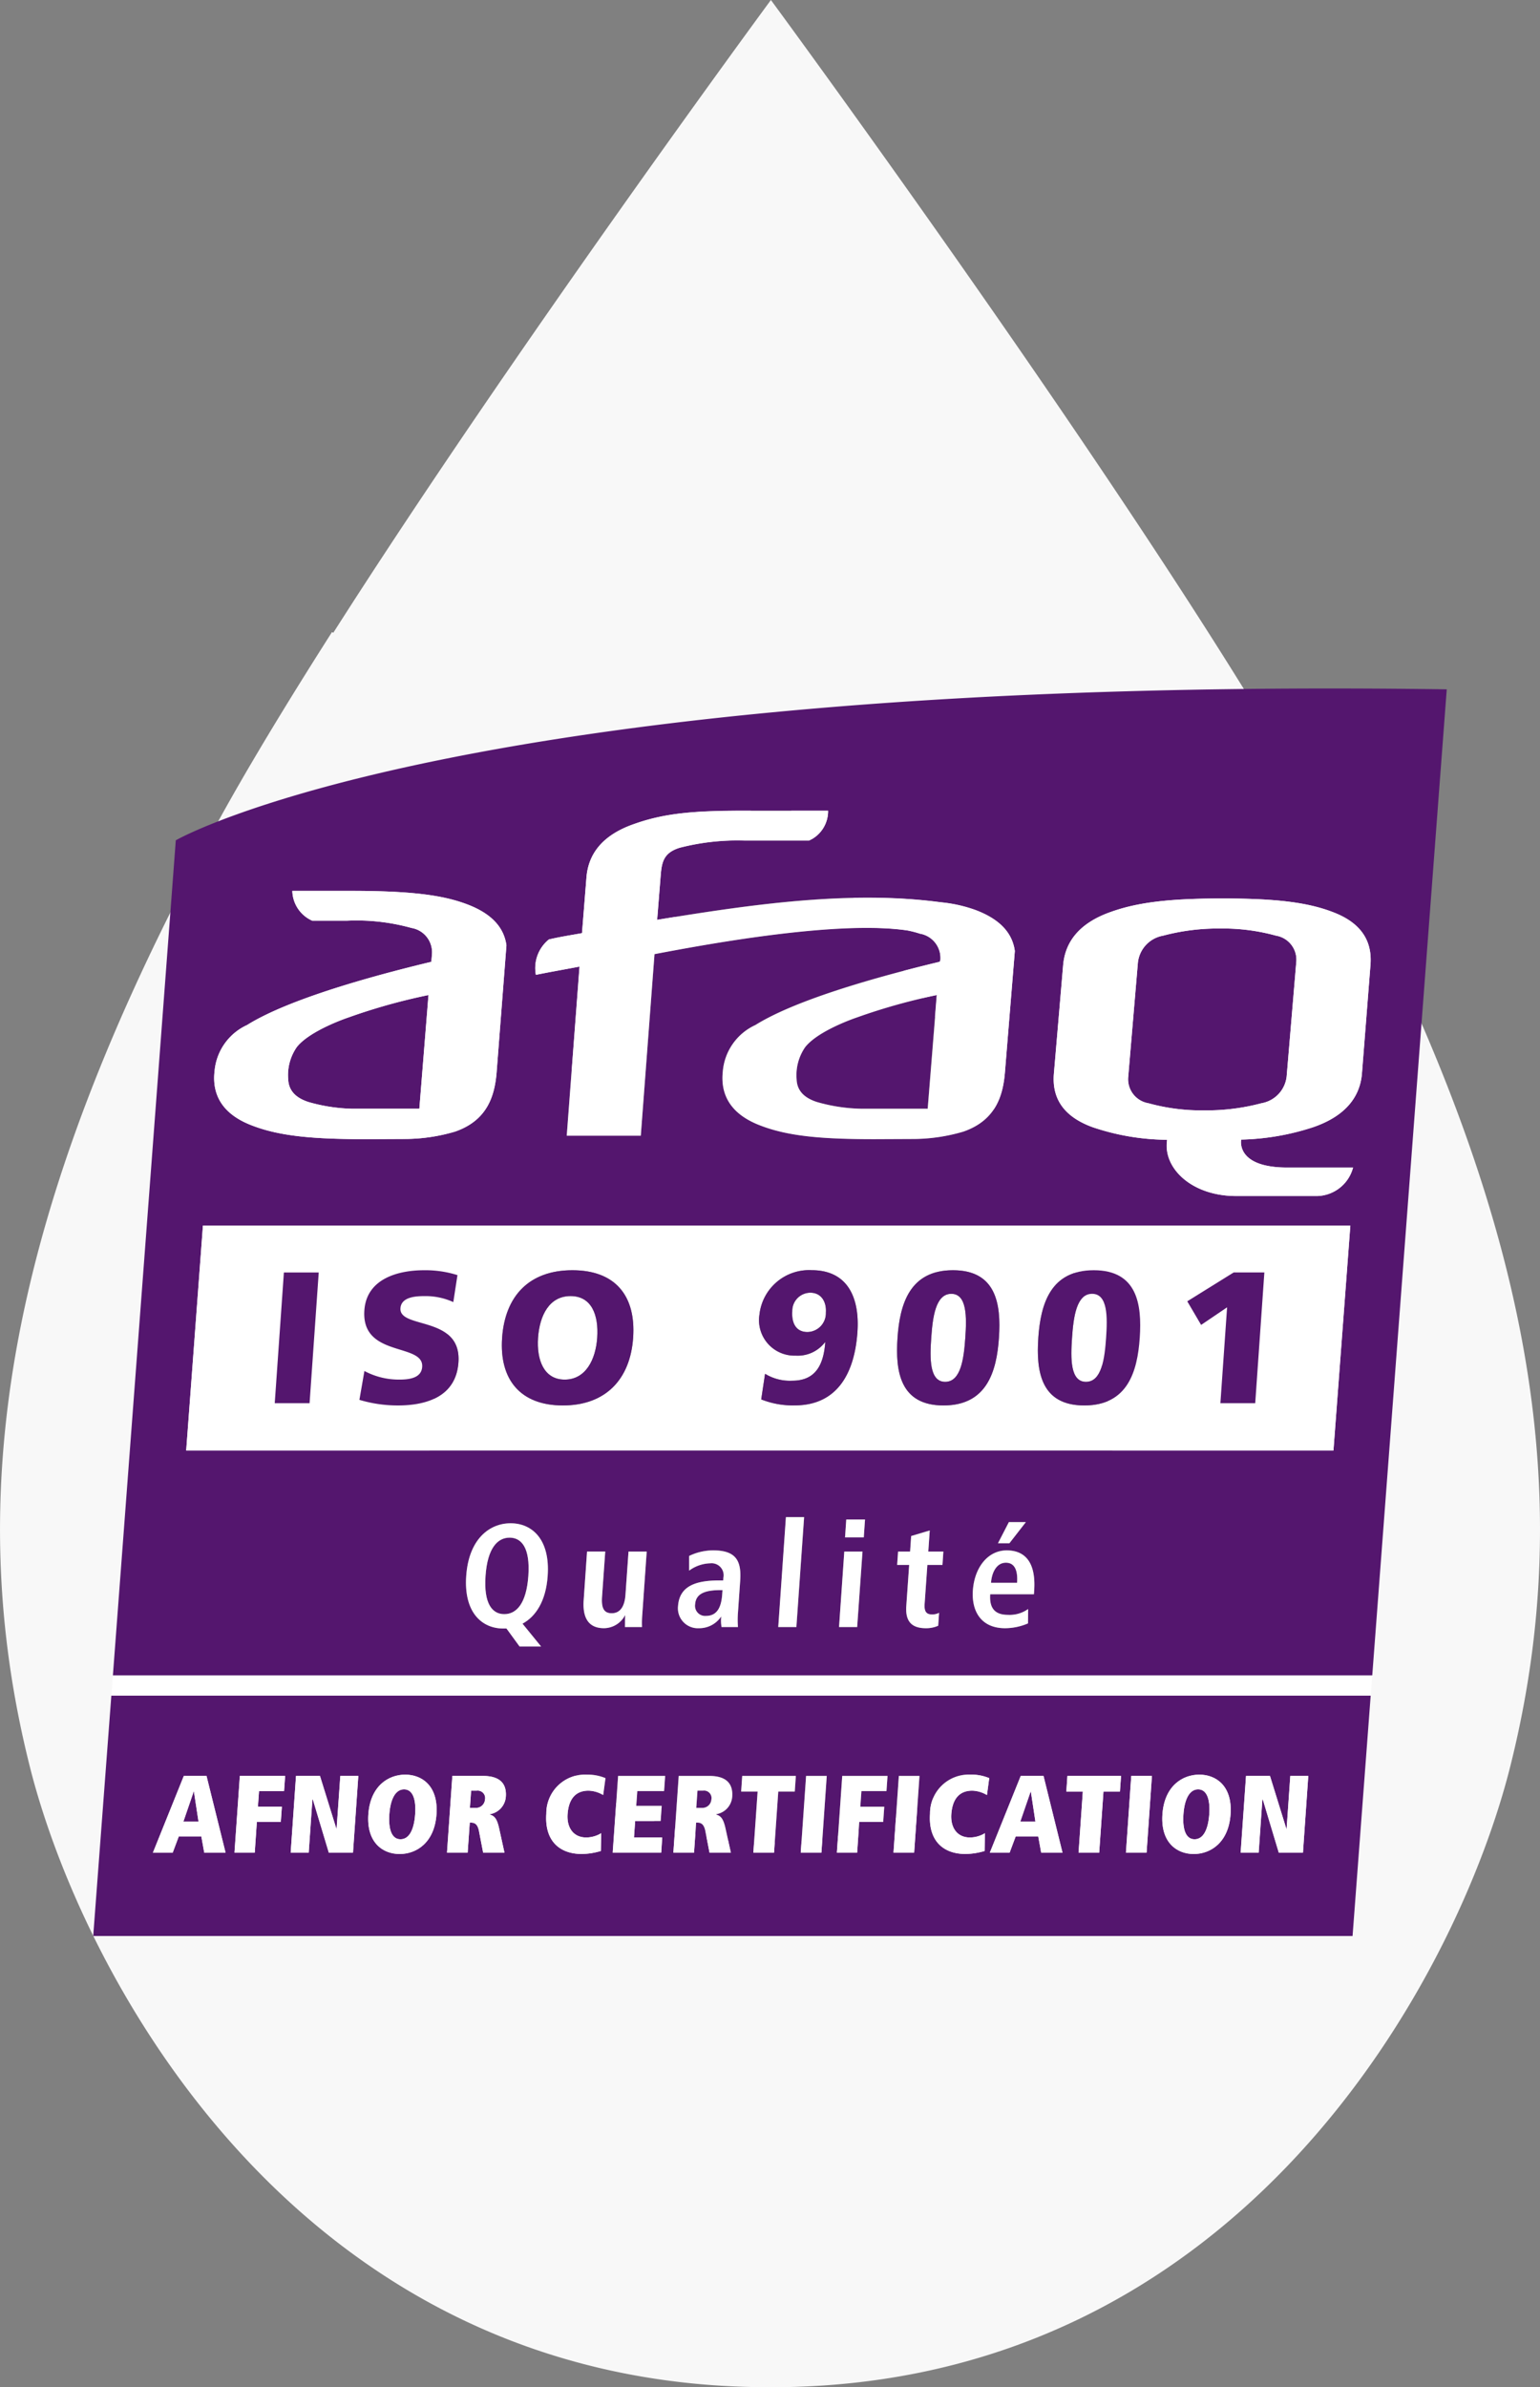 <svg xmlns="http://www.w3.org/2000/svg" width="144.471" height="223.891" viewBox="0 0 144.471 223.891"><rect x="0" y="0" width="144.471" height="223.891" fill="#808080" stroke="none"/><g id="Groupe_928" data-name="Groupe 928" transform="translate(-1166.764 -2713.427)"><g id="Groupe_894" data-name="Groupe 894" transform="translate(1166.763 2713.427)" style="isolation: isolate"><path id="Union_2" data-name="Union 2" d="M71.8,223.891c-44.018-.207-64.189-38.8-69.045-58.37C-3.484,140.492.285,114,20.2,77.526c2.911-5.341,6.721-11.617,10.948-18.251l.114.077C48.316,32.593,72.319,0,72.319,0s37.314,50.675,51.956,77.525c19.911,36.475,23.68,62.966,17.442,88-4.858,19.563-25.027,58.148-69.02,58.369h-.9Zm.524-51.08c19.654,0,28.649-17.2,30.806-25.914,1.774-7.112,1.725-14.492-.859-23.133a78.178,78.178,0,0,0-5.284-12.89l.008.008q-.759-1.5-1.6-3.046c-6.5-11.923-23.068-34.421-23.068-34.421s-3.063,4.159-7.072,9.849l0,0c-5.313,7.538-12.293,17.775-16,24.572-8.319,15.244-10.29,26.558-8.184,37.1q.2.984.44,1.959a35.179,35.179,0,0,0,2.039,5.8l.008.018,0,.009a37.97,37.97,0,0,0,8.763,12.358l.057.052.008.007A28.808,28.808,0,0,0,72.319,172.811Z" transform="translate(0.002 0)" fill="#f8f8f8"></path></g><g id="Groupe_916" data-name="Groupe 916" transform="translate(1476.783 2743.053)"><path id="Trac&#xE9;_12517" data-name="Trac&#xE9; 12517" d="M-134.01,196.422c-.891,0-1.329.948-1.394,1.884h2.445C-132.869,197.055-133.238,196.422-134.01,196.422Z" transform="translate(-81.646 -79.484)" fill="#54166e"></path><path id="Trac&#xE9;_12518" data-name="Trac&#xE9; 12518" d="M-263.363,101.6a16.133,16.133,0,0,0,4.12.633h6.282l.857-10.667a55.429,55.429,0,0,0-7.477,2.09s-3.632,1.2-4.884,2.8a4.6,4.6,0,0,0-.8,3.013C-265.221,100.5-264.594,101.2-263.363,101.6Z" transform="translate(-17.717 -27.869)" fill="#54166e"></path><path id="Trac&#xE9;_12519" data-name="Trac&#xE9; 12519" d="M-226.56,191.793c-1.113,0-2.073.948-2.259,3.586s.645,3.588,1.759,3.588,2.071-.948,2.257-3.588S-225.445,191.793-226.56,191.793Z" transform="translate(-35.651 -77.206)" fill="#54166e"></path><path id="Trac&#xE9;_12520" data-name="Trac&#xE9; 12520" d="M-190.075,202.814a.948.948,0,0,0,1.011,1.089c1.018,0,1.442-.758,1.529-2.023l.029-.4h-.15C-189.115,201.481-190,201.786-190.075,202.814Z" transform="translate(-54.733 -81.975)" fill="#54166e"></path><path id="Trac&#xE9;_12521" data-name="Trac&#xE9; 12521" d="M-170.548,96.456a4.618,4.618,0,0,0-.8,3.013c.04,1.029.668,1.729,1.9,2.128a16.068,16.068,0,0,0,4.117.633h6.282l.851-10.667a55.49,55.49,0,0,0-7.47,2.09S-169.294,94.855-170.548,96.456Z" transform="translate(-63.947 -27.869)" fill="#54166e"></path><path id="Trac&#xE9;_12522" data-name="Trac&#xE9; 12522" d="M-96.19,79.952a18.7,18.7,0,0,0-5.246-.671,20.088,20.088,0,0,0-5.359.671,2.881,2.881,0,0,0-2.358,2.511l-.907,10.7a2.287,2.287,0,0,0,1.892,2.505,18.638,18.638,0,0,0,5.236.67,19.971,19.971,0,0,0,5.368-.67A2.87,2.87,0,0,0-95.2,93.163l.9-10.7A2.284,2.284,0,0,0-96.19,79.952Z" transform="translate(-94.116 -21.823)" fill="#54166e"></path><path id="Trac&#xE9;_12523" data-name="Trac&#xE9; 12523" d="M-291.743,49.185l-5.9,78.316H-179.5l6.988-92.476C-264.985,33.716-291.743,49.185-291.743,49.185Zm35,9.3c.975-.238,2.146-.417,3.108-.593l.422-5.254c.178-2.1,1.4-3.925,4.474-4.988,2.829-1.007,5.568-1.241,10.215-1.246h7.975a3.022,3.022,0,0,1-1.785,2.8h-6.008a21.641,21.641,0,0,0-6.127.674c-1.444.45-1.668,1.258-1.775,2.49l-.341,4.272c8.955-1.474,18.135-2.779,26.614-1.646a13.3,13.3,0,0,1,3.233.718c2.279.857,3.473,2.132,3.709,3.852l-.932,11.406c-.18,2.109-.823,4.463-3.889,5.526a16.775,16.775,0,0,1-4.5.692l-3.9.018c-4.643,0-7.9-.238-10.558-1.246-2.886-1.063-3.846-2.916-3.616-5.082a5.264,5.264,0,0,1,3.055-4.374c3.358-2.1,9.9-4.157,17.288-5.93l.066-.151a2.313,2.313,0,0,0-1.918-2.488,9.521,9.521,0,0,0-1.156-.3c-6.367-.954-18.133,1.144-23.742,2.218l-1.287,17.026h-6.946l1.2-15.856c-1.271.244-2.751.5-4.076.77l-.02.008A3.45,3.45,0,0,1-256.747,58.486Zm-31.366,12.4a5.257,5.257,0,0,1,3.053-4.374c3.36-2.1,9.9-4.157,17.288-5.93l.057-.689a2.309,2.309,0,0,0-1.918-2.485,19.166,19.166,0,0,0-6.073-.68h-3.235a3.14,3.14,0,0,1-1.873-2.8h5.2c6.026-.012,8.942.413,11.181,1.256,2.277.859,3.465,2.134,3.705,3.852l-.923,11.942c-.18,2.109-.823,4.463-3.891,5.526a16.731,16.731,0,0,1-4.5.692l-3.9.018c-4.643,0-7.906-.238-10.56-1.246C-287.386,74.9-288.342,73.05-288.114,70.884Zm31.257,47.289c-.164,2.378-1.133,3.824-2.361,4.48l1.746,2.144h-2.019l-1.23-1.688h-.3c-1.993,0-3.719-1.488-3.477-4.936s2.174-4.935,4.167-4.935S-256.615,114.726-256.857,118.173Zm8.874,3.629a9.221,9.221,0,0,0-.025,1.168h-1.6c.012-.359,0-.728.022-1.085l-.04-.016.014.016a2.251,2.251,0,0,1-1.97,1.194c-1.607,0-2.005-1.194-1.9-2.624l.317-4.564h1.706l-.3,4.249c-.076,1.083.2,1.537.908,1.537.908,0,1.228-.823,1.291-1.731l.283-4.054h1.706Zm9.185-3.176-.216,3.094a8.674,8.674,0,0,0,.008,1.25h-1.541a3.629,3.629,0,0,1-.03-.962h-.024a2.466,2.466,0,0,1-2.056,1.071,1.871,1.871,0,0,1-1.972-2.075c.135-1.924,1.736-2.406,3.894-2.406h.343l.02-.259a1.127,1.127,0,0,0-1.226-1.347,3.486,3.486,0,0,0-1.988.686V116.3a5.165,5.165,0,0,1,2.277-.522C-239.109,115.783-238.675,116.854-238.8,118.627Zm5.274,4.344h-1.7l.72-10.308h1.706Zm5.7,0h-1.7l.494-7.079h1.708Zm.617-8.41h-1.757l.115-1.678h1.759Zm7.38,2.582h-1.416l-.258,3.668c-.051.758.21.978.7.978a1.39,1.39,0,0,0,.657-.153l-.083,1.212a2.771,2.771,0,0,1-1.158.232c-1.265,0-1.94-.577-1.837-2.063l.272-3.874h-1.127l.087-1.252h1.127l.1-1.456,1.743-.521-.139,1.977h1.414Zm8.6,2.42-.024.331h-4.1c-.083,1.206.347,1.934,1.666,1.934a3,3,0,0,0,1.894-.547l-.014,1.347a5.509,5.509,0,0,1-2.148.452c-2.281,0-3.157-1.634-3.023-3.545.147-2.116,1.375-3.753,3.178-3.753C-212.263,115.783-211.02,116.676-211.222,119.564Zm-3.39-4.453,1.022-1.979H-212l-1.541,1.979Zm31.473-8.693H-290.766l1.569-21.1h107.643Zm3.467-45.52-.8,10.177c-.179,2.122-1.484,3.953-4.566,5.014a23.32,23.32,0,0,1-6.762,1.166s-.579,2.664,4.449,2.622h6.045a3.576,3.576,0,0,1-3.334,2.671h-7.625c-4.1,0-6.7-2.493-6.514-4.958.026-.288,0-.03.026-.317a22.278,22.278,0,0,1-6.993-1.184c-2.906-1.061-3.8-2.892-3.624-5.014L-208.5,60.9c.179-2.107,1.428-3.941,4.52-5.012,2.68-.954,5.8-1.222,10.054-1.246h.827c4.237.029,7.3.291,9.82,1.246C-180.377,56.956-179.493,58.791-179.672,60.9Z" transform="translate(-1.784 0)" fill="#54166e"></path><path id="Trac&#xE9;_12524" data-name="Trac&#xE9; 12524" d="M-245.541,242.966h.012c.815,0,1.269-.919,1.368-2.342.1-1.4-.228-2.339-1.041-2.339s-1.283.94-1.382,2.339C-246.682,242.048-246.354,242.966-245.541,242.966Z" transform="translate(-26.911 -100.091)" fill="#54166e"></path><path id="Trac&#xE9;_12525" data-name="Trac&#xE9; 12525" d="M-283.635,238.691h-.022l-.97,2.824h1.422Z" transform="translate(-8.193 -100.291)" fill="#54166e"></path><path id="Trac&#xE9;_12526" data-name="Trac&#xE9; 12526" d="M-299.574,220.977l-1.7,22.542h118.142l1.7-22.542H-299.574Zm106.445,7.531h2.247l1.537,4.958h.024l.345-4.958h1.688l-.5,7.194h-2.267l-1.5-4.989h-.04l-.351,4.989h-1.69Zm-7.84,3.6c.186-2.668,1.888-3.719,3.459-3.719s3.12,1.052,2.932,3.719-1.888,3.723-3.455,3.723S-201.153,234.775-200.969,232.1Zm-2.924-3.6h1.938l-.5,7.192h-1.936Zm-5.99,0h5.032l-.105,1.463H-206.5l-.4,5.731h-1.936l.4-5.731h-1.545Zm-4.381,0h2.136l1.781,7.194h-2l-.274-1.525h-2.114l-.571,1.525h-1.856Zm-8.507,3.544a3.637,3.637,0,0,1,3.834-3.668,4.309,4.309,0,0,1,1.72.33l-.214,1.587a2.824,2.824,0,0,0-1.375-.413c-1.236,0-1.869.8-1.968,2.208-.087,1.236.53,2.182,1.743,2.182a2.722,2.722,0,0,0,1.411-.4l-.032,1.668a6.482,6.482,0,0,1-1.795.28C-221.539,235.827-222.945,234.579-222.771,232.052Zm-2.925-3.544h1.936l-.5,7.192H-226.2Zm-5.31,0h4.248l-.1,1.42h-2.348l-.105,1.465h2.247l-.1,1.424h-2.247l-.2,2.882h-1.9Zm-3.392,0h1.938l-.5,7.192H-234.9Zm-5.99,0h5.03l-.1,1.463h-1.547l-.4,5.731h-1.938l.4-5.731h-1.547Zm-5.958,0h2.876c1.454,0,2.235.609,2.142,1.938a1.789,1.789,0,0,1-1.5,1.65l0,.03c.4.135.657.329.877,1.329l.494,2.245h-2l-.392-2.037c-.139-.692-.452-.777-.762-.777h-.1l-.2,2.815h-1.938Zm-5.69,0h4.413l-.1,1.42h-2.513l-.1,1.384h2.39l-.1,1.422h-2.392l-.107,1.543h2.648l-.1,1.422h-4.548Zm-6.732,3.544a3.635,3.635,0,0,1,3.834-3.668,4.314,4.314,0,0,1,1.717.33l-.214,1.587a2.8,2.8,0,0,0-1.372-.413c-1.237,0-1.87.8-1.97,2.208-.087,1.236.528,2.182,1.746,2.182a2.719,2.719,0,0,0,1.408-.4l-.034,1.668a6.447,6.447,0,0,1-1.791.28C-257.538,235.827-258.945,234.579-258.768,232.052Zm-8.815-3.544h2.878c1.452,0,2.234.609,2.14,1.938a1.789,1.789,0,0,1-1.5,1.65l0,.03c.4.135.661.329.877,1.329l.494,2.245h-2l-.393-2.037c-.137-.692-.45-.777-.762-.777h-.1l-.2,2.815h-1.938Zm-7.88,3.6c.186-2.668,1.888-3.719,3.457-3.719s3.12,1.052,2.934,3.719-1.888,3.723-3.455,3.723S-275.649,234.775-275.463,232.1Zm-6.789-3.6H-280l1.541,4.958h.02l.347-4.958h1.69l-.5,7.194h-2.267l-1.5-4.989h-.04l-.349,4.989h-1.692Zm-5.268,0h4.248l-.1,1.42h-2.348l-.105,1.465h2.247l-.1,1.424h-2.247l-.2,2.882h-1.9Zm-5.256,0h2.13l1.787,7.194h-2l-.274-1.525h-2.114l-.569,1.525h-1.856Z" transform="translate(0 -91.571)" fill="#54166e"></path><path id="Trac&#xE9;_12527" data-name="Trac&#xE9; 12527" d="M-230.267,239.374a.7.7,0,0,0-.766-.847h-.536l-.113,1.619h.567A.844.844,0,0,0-230.267,239.374Z" transform="translate(-34.255 -100.21)" fill="#54166e"></path><path id="Trac&#xE9;_12528" data-name="Trac&#xE9; 12528" d="M-98.827,242.966h.01c.815,0,1.269-.919,1.37-2.342.1-1.4-.228-2.339-1.043-2.339s-1.283.94-1.38,2.339C-99.969,242.048-99.644,242.966-98.827,242.966Z" transform="translate(-99.129 -100.091)" fill="#54166e"></path><path id="Trac&#xE9;_12529" data-name="Trac&#xE9; 12529" d="M-129.008,238.691h-.022l-.972,2.824h1.422Z" transform="translate(-84.306 -100.291)" fill="#54166e"></path><path id="Trac&#xE9;_12530" data-name="Trac&#xE9; 12530" d="M-188.445,239.374a.7.7,0,0,0-.766-.847h-.536l-.115,1.619h.569A.844.844,0,0,0-188.445,239.374Z" transform="translate(-54.84 -100.21)" fill="#54166e"></path><path id="Trac&#xE9;_12531" data-name="Trac&#xE9; 12531" d="M-228.22,189.137c-1.993,0-3.925,1.487-4.167,4.935s1.484,4.936,3.477,4.936h.3l1.23,1.688h2.019l-1.746-2.144c1.228-.657,2.2-2.1,2.361-4.48C-224.5,190.624-226.226,189.137-228.22,189.137Zm1.662,4.935c-.186,2.64-1.144,3.588-2.257,3.588s-1.942-.948-1.759-3.588,1.147-3.586,2.259-3.586S-226.373,191.434-226.558,194.072Z" transform="translate(-33.896 -75.898)" fill="#fff"></path><path id="Trac&#xE9;_12532" data-name="Trac&#xE9; 12532" d="M-206.759,198.417c-.063.908-.383,1.731-1.291,1.731-.712,0-.984-.454-.908-1.537l.3-4.249h-1.706l-.317,4.564c-.1,1.43.3,2.624,1.9,2.624a2.251,2.251,0,0,0,1.97-1.194l-.014-.016.04.016c-.026.357-.01.726-.022,1.085h1.6a9.221,9.221,0,0,1,.025-1.168l.415-5.911h-1.706Z" transform="translate(-44.583 -78.471)" fill="#fff"></path><path id="Trac&#xE9;_12533" data-name="Trac&#xE9; 12533" d="M-189.918,194.148a5.165,5.165,0,0,0-2.277.522v1.375a3.486,3.486,0,0,1,1.988-.686,1.127,1.127,0,0,1,1.226,1.347l-.02.259h-.343c-2.158,0-3.759.482-3.893,2.406a1.871,1.871,0,0,0,1.972,2.075,2.466,2.466,0,0,0,2.056-1.071h.024a3.627,3.627,0,0,0,.03.962h1.541a8.678,8.678,0,0,1-.008-1.25l.216-3.094C-187.284,195.219-187.718,194.148-189.918,194.148Zm.825,4.122c-.087,1.265-.512,2.023-1.529,2.023a.948.948,0,0,1-1.011-1.089c.073-1.028.96-1.333,2.42-1.333h.15Z" transform="translate(-53.175 -78.365)" fill="#fff"></path><path id="Trac&#xE9;_12534" data-name="Trac&#xE9; 12534" d="M-174.713,198.312h1.7l.724-10.308h-1.706Z" transform="translate(-62.297 -75.341)" fill="#fff"></path><path id="Trac&#xE9;_12535" data-name="Trac&#xE9; 12535" d="M-163.482,201.442h1.7l.5-7.079h-1.708Z" transform="translate(-67.825 -78.471)" fill="#fff"></path><path id="Trac&#xE9;_12536" data-name="Trac&#xE9; 12536" d="M-162.373,190.116h1.757l.117-1.678h-1.759Z" transform="translate(-68.371 -75.554)" fill="#fff"></path><path id="Trac&#xE9;_12537" data-name="Trac&#xE9; 12537" d="M-149.686,190.469l-1.743.521-.1,1.456h-1.127l-.087,1.252h1.127l-.272,3.874c-.1,1.486.571,2.063,1.837,2.063a2.771,2.771,0,0,0,1.158-.232l.083-1.212a1.391,1.391,0,0,1-.657.153c-.492,0-.754-.22-.7-.978l.258-3.668h1.416l.085-1.252h-1.414Z" transform="translate(-73.111 -76.554)" fill="#fff"></path><path id="Trac&#xE9;_12538" data-name="Trac&#xE9; 12538" d="M-131.5,188.926h-1.593l-1.021,1.979h1.073Z" transform="translate(-82.281 -75.795)" fill="#fff"></path><path id="Trac&#xE9;_12539" data-name="Trac&#xE9; 12539" d="M-135.587,194.148c-1.8,0-3.031,1.637-3.178,3.753-.135,1.91.742,3.545,3.023,3.545a5.509,5.509,0,0,0,2.148-.452l.014-1.347a3,3,0,0,1-1.894.547c-1.319,0-1.75-.728-1.666-1.934h4.1l.024-.331C-132.819,195.041-134.062,194.148-135.587,194.148Zm.968,3.039h-2.445c.065-.936.5-1.884,1.394-1.884C-134.9,195.3-134.53,195.935-134.62,197.187Z" transform="translate(-79.985 -78.365)" fill="#fff"></path><path id="Trac&#xE9;_12540" data-name="Trac&#xE9; 12540" d="M-287.818,241.478h2.114l.274,1.525h2l-1.787-7.194h-2.13l-2.9,7.194h1.856Zm1.4-4.205h.022l.431,2.825h-1.422Z" transform="translate(-5.428 -98.872)" fill="#fff"></path><path id="Trac&#xE9;_12541" data-name="Trac&#xE9; 12541" d="M-273.079,240.119h2.247l.1-1.424h-2.247l.105-1.466h2.348l.1-1.42h-4.249l-.5,7.192h1.9Z" transform="translate(-12.844 -98.872)" fill="#fff"></path><path id="Trac&#xE9;_12542" data-name="Trac&#xE9; 12542" d="M-262.765,238.014h.04l1.5,4.988h2.267l.5-7.194h-1.69l-.347,4.959h-.02l-1.541-4.959H-264.3l-.5,7.194h1.692Z" transform="translate(-17.949 -98.872)" fill="#fff"></path><path id="Trac&#xE9;_12543" data-name="Trac&#xE9; 12543" d="M-247.522,243.008c1.567,0,3.271-1.052,3.455-3.723s-1.369-3.719-2.934-3.719-3.27,1.052-3.457,3.719S-249.089,243.008-247.522,243.008Zm-.968-3.723c.1-1.4.557-2.339,1.382-2.339s1.141.94,1.041,2.339c-.1,1.424-.553,2.342-1.368,2.342h-.012C-248.26,241.628-248.588,240.709-248.49,239.285Z" transform="translate(-25.005 -98.753)" fill="#fff"></path><path id="Trac&#xE9;_12544" data-name="Trac&#xE9; 12544" d="M-233.778,240.186h.1c.312,0,.625.085.762.777l.393,2.037h2l-.494-2.245c-.216-1-.472-1.194-.877-1.329l0-.03a1.789,1.789,0,0,0,1.5-1.65c.093-1.329-.688-1.938-2.14-1.938h-2.878l-.5,7.192h1.938Zm.127-3h.536a.7.7,0,0,1,.766.847.844.844,0,0,1-.847.772h-.567Z" transform="translate(-32.172 -98.872)" fill="#fff"></path><path id="Trac&#xE9;_12545" data-name="Trac&#xE9; 12545" d="M-214.254,243.008a6.446,6.446,0,0,0,1.791-.28l.033-1.668a2.719,2.719,0,0,1-1.408.4c-1.218,0-1.833-.946-1.746-2.182.1-1.4.732-2.208,1.97-2.208a2.8,2.8,0,0,1,1.372.413l.214-1.587a4.314,4.314,0,0,0-1.717-.33,3.635,3.635,0,0,0-3.834,3.668C-217.755,241.761-216.349,243.008-214.254,243.008Z" transform="translate(-41.189 -98.753)" fill="#fff"></path><path id="Trac&#xE9;_12546" data-name="Trac&#xE9; 12546" d="M-200.653,241.578H-203.3l.107-1.543h2.392l.1-1.422h-2.39l.1-1.384h2.513l.1-1.42h-4.413l-.5,7.192h4.548Z" transform="translate(-47.241 -98.872)" fill="#fff"></path><path id="Trac&#xE9;_12547" data-name="Trac&#xE9; 12547" d="M-191.956,240.186h.1c.309,0,.622.085.762.777L-190.7,243h2l-.494-2.245c-.22-1-.472-1.194-.877-1.329l0-.03a1.789,1.789,0,0,0,1.5-1.65c.093-1.329-.688-1.938-2.142-1.938h-2.876l-.5,7.192h1.938Zm.127-3h.536a.7.7,0,0,1,.766.847.844.844,0,0,1-.847.772h-.569Z" transform="translate(-52.758 -98.872)" fill="#fff"></path><path id="Trac&#xE9;_12548" data-name="Trac&#xE9; 12548" d="M-180.422,243h1.938l.4-5.73h1.547l.1-1.464h-5.03l-.1,1.464h1.547Z" transform="translate(-58.923 -98.872)" fill="#fff"></path><path id="Trac&#xE9;_12549" data-name="Trac&#xE9; 12549" d="M-168.119,235.809h-1.938l-.5,7.192h1.938Z" transform="translate(-64.341 -98.872)" fill="#fff"></path><path id="Trac&#xE9;_12550" data-name="Trac&#xE9; 12550" d="M-161.782,240.119h2.247l.1-1.424h-2.247l.105-1.466h2.348l.1-1.42h-4.249l-.5,7.192h1.9Z" transform="translate(-67.629 -98.872)" fill="#fff"></path><path id="Trac&#xE9;_12551" data-name="Trac&#xE9; 12551" d="M-150.982,235.809h-1.936l-.5,7.192h1.934Z" transform="translate(-72.778 -98.872)" fill="#fff"></path><path id="Trac&#xE9;_12552" data-name="Trac&#xE9; 12552" d="M-143.36,243.008a6.482,6.482,0,0,0,1.795-.28l.032-1.668a2.722,2.722,0,0,1-1.411.4c-1.214,0-1.83-.946-1.743-2.182.1-1.4.732-2.208,1.968-2.208a2.824,2.824,0,0,1,1.374.413l.214-1.587a4.309,4.309,0,0,0-1.72-.33,3.637,3.637,0,0,0-3.834,3.668C-146.858,241.761-145.452,243.008-143.36,243.008Z" transform="translate(-76.087 -98.753)" fill="#fff"></path><path id="Trac&#xE9;_12553" data-name="Trac&#xE9; 12553" d="M-133.191,241.478h2.114L-130.8,243h2l-1.781-7.194h-2.136l-2.9,7.194h1.856Zm1.4-4.205h.022l.429,2.825h-1.422Z" transform="translate(-81.541 -98.872)" fill="#fff"></path><path id="Trac&#xE9;_12554" data-name="Trac&#xE9; 12554" d="M-120.34,243h1.936l.4-5.73h1.545l.105-1.464h-5.032l-.1,1.464h1.545Z" transform="translate(-88.497 -98.872)" fill="#fff"></path><path id="Trac&#xE9;_12555" data-name="Trac&#xE9; 12555" d="M-108.039,235.809h-1.938l-.5,7.192h1.936Z" transform="translate(-93.916 -98.872)" fill="#fff"></path><path id="Trac&#xE9;_12556" data-name="Trac&#xE9; 12556" d="M-100.811,243.008c1.567,0,3.27-1.052,3.455-3.723s-1.367-3.719-2.932-3.719-3.273,1.052-3.459,3.719S-102.376,243.008-100.811,243.008Zm-.966-3.723c.1-1.4.557-2.339,1.38-2.339s1.141.94,1.043,2.339c-.1,1.424-.555,2.342-1.37,2.342h-.01C-101.551,241.628-101.876,240.709-101.777,239.285Z" transform="translate(-97.222 -98.753)" fill="#fff"></path><path id="Trac&#xE9;_12557" data-name="Trac&#xE9; 12557" d="M-87.242,238.014h.04l1.5,4.988h2.267l.5-7.194h-1.688l-.345,4.959h-.024l-1.537-4.959h-2.247l-.5,7.194h1.69Z" transform="translate(-104.349 -98.872)" fill="#fff"></path><path id="Trac&#xE9;_12558" data-name="Trac&#xE9; 12558" d="M-275.291,94.364c2.654,1.007,5.917,1.243,10.56,1.246l3.9-.018a16.731,16.731,0,0,0,4.5-.692c3.068-1.063,3.711-3.417,3.891-5.526l.923-11.942c-.24-1.718-1.428-2.993-3.705-3.852-2.239-.843-5.155-1.267-11.181-1.256h-5.2a3.14,3.14,0,0,0,1.873,2.8h3.235a19.166,19.166,0,0,1,6.073.68,2.309,2.309,0,0,1,1.918,2.485l-.057.689c-7.384,1.773-13.928,3.834-17.288,5.93a5.257,5.257,0,0,0-3.053,4.374C-279.132,91.448-278.176,93.3-275.291,94.364Zm4.1-7.379c1.252-1.6,4.884-2.8,4.884-2.8a55.425,55.425,0,0,1,7.477-2.09l-.857,10.667h-6.281a16.132,16.132,0,0,1-4.12-.633c-1.231-.4-1.858-1.1-1.9-2.128A4.6,4.6,0,0,1-271.189,86.985Z" transform="translate(-10.994 -18.398)" fill="#fff"></path><path id="Trac&#xE9;_12559" data-name="Trac&#xE9; 12559" d="M-219.512,72.909c1.325-.268,2.8-.526,4.076-.77L-216.632,88h6.946L-208.4,70.97c5.609-1.073,17.375-3.171,23.742-2.218a9.518,9.518,0,0,1,1.156.3,2.313,2.313,0,0,1,1.918,2.488l-.066.151c-7.386,1.773-13.93,3.834-17.288,5.93a5.264,5.264,0,0,0-3.055,4.374c-.23,2.166.73,4.018,3.616,5.082,2.654,1.007,5.915,1.244,10.558,1.246l3.9-.018a16.775,16.775,0,0,0,4.5-.692c3.066-1.063,3.709-3.417,3.889-5.526l.932-11.406c-.236-1.72-1.43-3-3.709-3.852a13.3,13.3,0,0,0-3.233-.718c-8.479-1.133-17.658.172-26.614,1.646l.341-4.272c.107-1.232.332-2.039,1.775-2.49a21.641,21.641,0,0,1,6.127-.674h6.008a3.022,3.022,0,0,0,1.785-2.8h-7.975c-4.647,0-7.386.238-10.215,1.246-3.07,1.063-4.3,2.886-4.474,4.988L-215.2,69c-.962.176-2.133.355-3.108.593a3.45,3.45,0,0,0-1.22,3.324Zm36.745,12.559h-6.281a16.068,16.068,0,0,1-4.117-.633c-1.236-.4-1.865-1.1-1.9-2.128a4.618,4.618,0,0,1,.8-3.013c1.254-1.6,4.889-2.8,4.889-2.8a55.486,55.486,0,0,1,7.47-2.09Z" transform="translate(-40.22 -11.107)" fill="#fff"></path><path id="Trac&#xE9;_12560" data-name="Trac&#xE9; 12560" d="M-97.716,74.977c-2.519-.954-5.583-1.216-9.82-1.246h-.827c-4.257.023-7.374.291-10.054,1.246-3.092,1.071-4.341,2.905-4.52,5.012l-.863,10.177c-.181,2.122.718,3.953,3.624,5.014a22.278,22.278,0,0,0,6.993,1.184c-.022.287,0,.029-.026.317-.184,2.465,2.414,4.958,6.514,4.958h7.625a3.576,3.576,0,0,0,3.334-2.671h-6.045c-5.028.042-4.449-2.622-4.449-2.622A23.319,23.319,0,0,0-99.47,95.18c3.082-1.061,4.387-2.892,4.566-5.014l.8-10.177C-93.93,77.882-94.815,76.047-97.716,74.977Zm-3.352,4.754-.9,10.7a2.87,2.87,0,0,1-2.364,2.505,19.971,19.971,0,0,1-5.368.67,18.638,18.638,0,0,1-5.236-.67,2.287,2.287,0,0,1-1.892-2.505l.907-10.7a2.881,2.881,0,0,1,2.358-2.511,20.088,20.088,0,0,1,5.359-.671,18.7,18.7,0,0,1,5.246.671A2.284,2.284,0,0,1-101.069,79.731Z" transform="translate(-87.347 -19.091)" fill="#fff"></path><path id="Trac&#xE9;_12561" data-name="Trac&#xE9; 12561" d="M-170.7,150.238a1.762,1.762,0,0,0,1.723-1.809c.072-1-.412-1.878-1.466-1.878a1.708,1.708,0,0,0-1.686,1.738C-172.2,149.308-171.843,150.238-170.7,150.238Z" transform="translate(-63.564 -54.936)" fill="#fff"></path><path id="Trac&#xE9;_12562" data-name="Trac&#xE9; 12562" d="M-119.188,155.013c1.476,0,1.751-2.176,1.888-4.128s.165-4.128-1.311-4.128-1.75,2.18-1.884,4.128S-120.661,155.013-119.188,155.013Z" transform="translate(-88.955 -55.038)" fill="#fff"></path><path id="Trac&#xE9;_12563" data-name="Trac&#xE9; 12563" d="M-145.2,155.013c1.476,0,1.749-2.176,1.888-4.128s.165-4.128-1.311-4.128-1.749,2.18-1.884,4.128S-146.673,155.013-145.2,155.013Z" transform="translate(-76.151 -55.038)" fill="#fff"></path><path id="Trac&#xE9;_12564" data-name="Trac&#xE9; 12564" d="M-284.1,155.25h107.627l1.585-21.1H-282.527Zm98.264-16.7h2.88l-.857,12.261h-3.266l.629-8.993-2.436,1.65-1.3-2.213Zm-18.327,6.131c.224-3.178,1.144-6.341,5.2-6.341s4.536,3.164,4.314,6.341-1.144,6.341-5.2,6.341S-204.381,147.859-204.159,144.68Zm-13.208,0c.224-3.178,1.149-6.341,5.2-6.341s4.536,3.164,4.314,6.341-1.144,6.341-5.2,6.341S-217.589,147.859-217.367,144.68Zm-12.948-2.2a4.683,4.683,0,0,1,4.889-4.146c3.5,0,4.517,2.741,4.3,5.814-.262,3.76-1.83,6.868-5.887,6.868a8.011,8.011,0,0,1-3.139-.563l.361-2.4a4.454,4.454,0,0,0,2.535.649c2.178,0,2.948-1.44,3.114-3.6h-.034a3.208,3.208,0,0,1-2.739,1.246A3.325,3.325,0,0,1-230.315,142.485Zm-24.146,2.2c.276-3.935,2.55-6.341,6.591-6.341s5.978,2.406,5.7,6.341c-.272,3.9-2.587,6.341-6.589,6.341S-254.735,148.578-254.461,144.68Zm-12.92-2.582c.2-2.952,3.14-3.759,5.6-3.759a10,10,0,0,1,3.132.459l-.389,2.529a6.28,6.28,0,0,0-2.683-.561c-.825,0-2.2.07-2.275,1.14-.139,1.983,5.752.648,5.44,5.078-.222,3.178-2.951,4.038-5.674,4.038a12.5,12.5,0,0,1-3.616-.526l.47-2.705a6.852,6.852,0,0,0,3.317.805c1.035,0,2.035-.208,2.1-1.192C-261.8,145.121-267.695,146.563-267.382,142.1Zm-7.551-3.548h3.267l-.859,12.261h-3.267Z" transform="translate(-8.454 -48.833)" fill="#fff"></path><path id="Trac&#xE9;_12565" data-name="Trac&#xE9; 12565" d="M-216.608,155.007c1.983,0,2.908-1.9,3.049-3.917.149-2.126-.516-3.917-2.5-3.917s-2.9,1.791-3.049,3.917C-219.25,153.108-218.592,155.007-216.608,155.007Z" transform="translate(-40.434 -55.242)" fill="#fff"></path><path id="Trac&#xE9;_12566" data-name="Trac&#xE9; 12566" d="M-263.614,142.813h-3.267l-.859,12.262h3.267Z" transform="translate(-16.505 -53.096)" fill="#54166e"></path><path id="Trac&#xE9;_12567" data-name="Trac&#xE9; 12567" d="M-248.309,152.655a6.852,6.852,0,0,1-3.317-.805l-.47,2.705a12.5,12.5,0,0,0,3.616.526c2.723,0,5.452-.861,5.674-4.038.312-4.429-5.579-3.094-5.44-5.078.073-1.071,1.45-1.14,2.275-1.14a6.28,6.28,0,0,1,2.684.561l.389-2.529a10,10,0,0,0-3.132-.458c-2.46,0-5.395.807-5.6,3.759-.313,4.465,5.584,3.023,5.423,5.306C-246.275,152.447-247.274,152.655-248.309,152.655Z" transform="translate(-24.206 -52.892)" fill="#54166e"></path><path id="Trac&#xE9;_12568" data-name="Trac&#xE9; 12568" d="M-220.052,155.08c4,0,6.318-2.443,6.589-6.341.276-3.935-1.664-6.341-5.7-6.341s-6.315,2.406-6.591,6.341C-226.03,152.637-224.057,155.08-220.052,155.08Zm-2.333-6.341c.149-2.126,1.065-3.917,3.049-3.917s2.65,1.791,2.5,3.917c-.141,2.019-1.065,3.917-3.049,3.917S-222.525,150.758-222.385,148.739Z" transform="translate(-37.159 -52.892)" fill="#54166e"></path><path id="Trac&#xE9;_12569" data-name="Trac&#xE9; 12569" d="M-174.79,150.407a3.208,3.208,0,0,0,2.739-1.246h.034c-.167,2.16-.936,3.6-3.114,3.6a4.453,4.453,0,0,1-2.535-.649l-.361,2.4a8.011,8.011,0,0,0,3.139.563c4.057,0,5.625-3.108,5.887-6.868.216-3.072-.8-5.814-4.3-5.814a4.682,4.682,0,0,0-4.889,4.146A3.325,3.325,0,0,0-174.79,150.407Zm-.325-4.163a1.708,1.708,0,0,1,1.686-1.738c1.054,0,1.538.876,1.466,1.878a1.762,1.762,0,0,1-1.723,1.809C-174.827,148.194-175.185,147.264-175.115,146.244Z" transform="translate(-60.58 -52.892)" fill="#54166e"></path><path id="Trac&#xE9;_12570" data-name="Trac&#xE9; 12570" d="M-148.405,155.08c4.059,0,4.983-3.162,5.2-6.341s-.26-6.341-4.314-6.341-4.98,3.164-5.2,6.341S-152.461,155.08-148.405,155.08Zm-1.152-6.341c.135-1.948.409-4.128,1.884-4.128s1.446,2.18,1.311,4.128-.413,4.128-1.888,4.128S-149.7,150.691-149.557,148.739Z" transform="translate(-73.1 -52.892)" fill="#54166e"></path><path id="Trac&#xE9;_12571" data-name="Trac&#xE9; 12571" d="M-122.393,155.08c4.058,0,4.981-3.162,5.2-6.341s-.258-6.341-4.314-6.341-4.98,3.164-5.2,6.341S-126.449,155.08-122.393,155.08Zm-1.152-6.341c.135-1.948.41-4.128,1.884-4.128s1.446,2.18,1.311,4.128-.413,4.128-1.888,4.128S-123.685,150.691-123.545,148.739Z" transform="translate(-85.904 -52.892)" fill="#54166e"></path><path id="Trac&#xE9;_12572" data-name="Trac&#xE9; 12572" d="M-95.406,146.081l-.629,8.993h3.267l.857-12.262h-2.88l-4.352,2.705,1.3,2.214Z" transform="translate(-99.496 -53.096)" fill="#54166e"></path><path id="Trac&#xE9;_12573" data-name="Trac&#xE9; 12573" d="M-297.924,219.131h118.145l.143-1.9H-297.781Z" transform="translate(-1.648 -89.725)" fill="#fff"></path></g></g></svg>